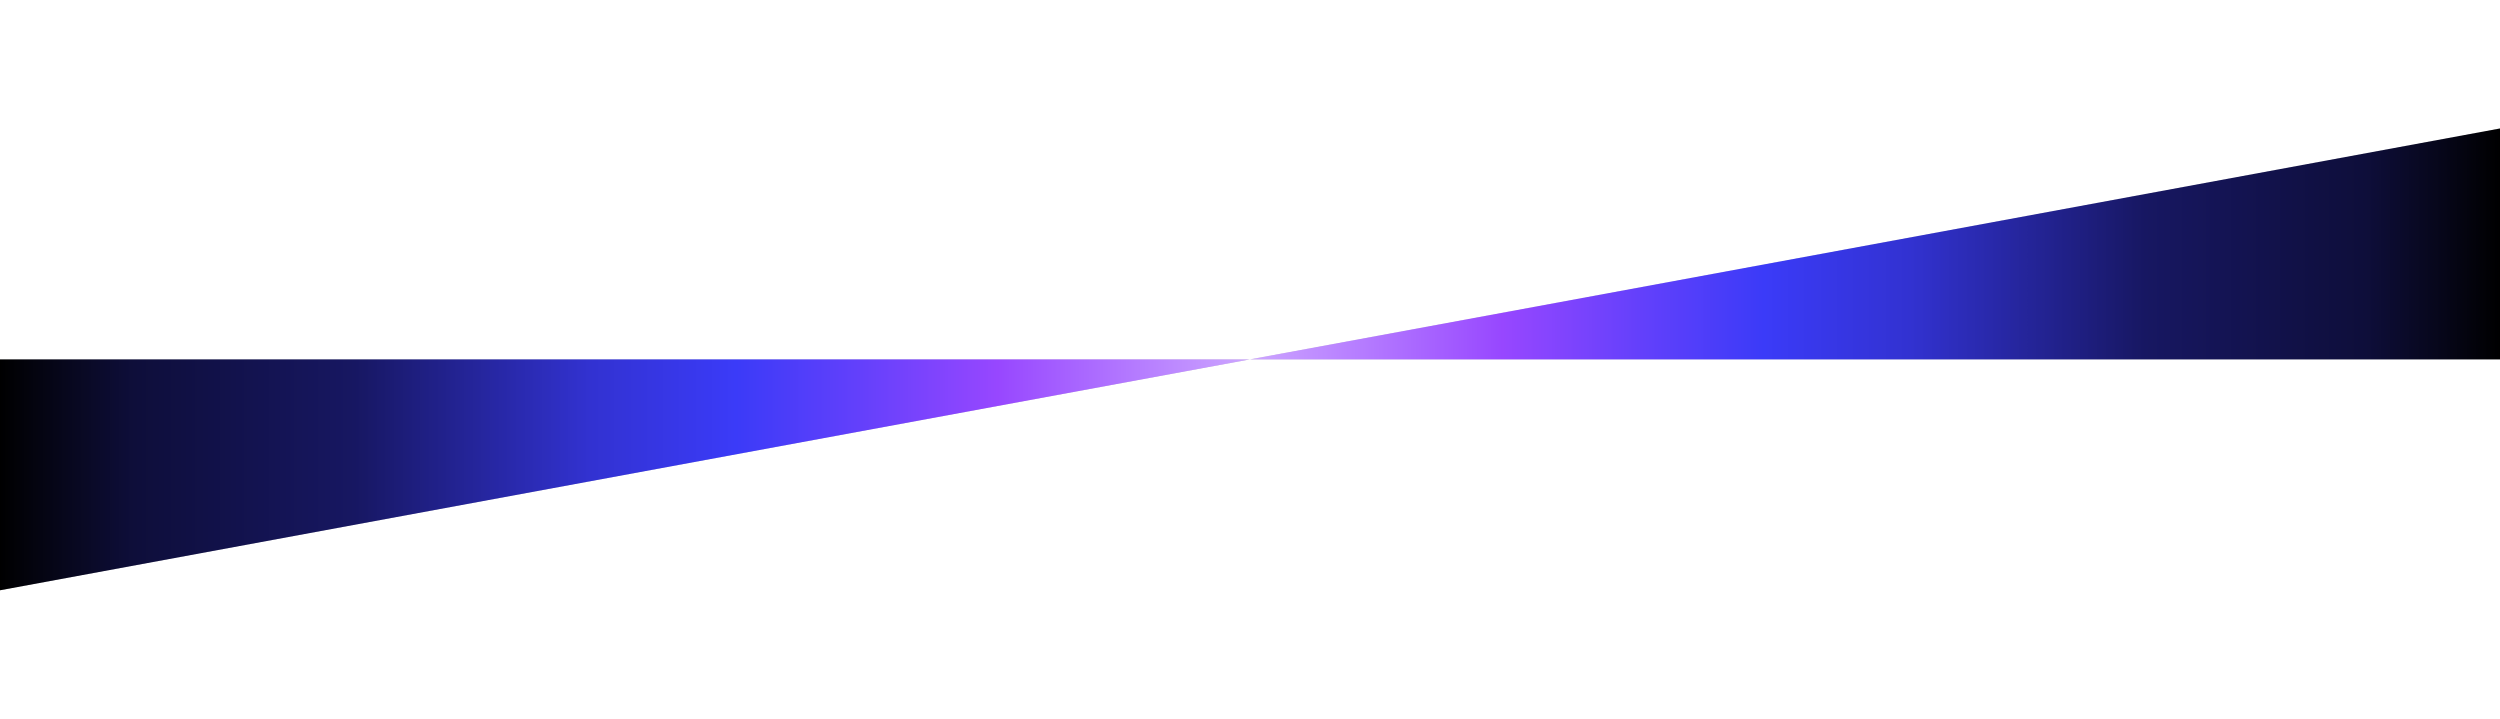 <svg width="1440" height="414" viewBox="0 0 1440 414" fill="none" xmlns="http://www.w3.org/2000/svg">
<g filter="url(#filter0_f_61_3695)">
<path d="M720 207L1440 74V207L720 207Z" fill="#D9D9D9"/>
<path d="M720 207L1440 74V207L720 207Z" fill="url(#paint0_linear_61_3695)"/>
<path d="M720 207L0 340V207L720 207Z" fill="#D9D9D9"/>
<path d="M720 207L0 340V207L720 207Z" fill="url(#paint1_linear_61_3695)"/>
</g>
<defs>
<filter id="filter0_f_61_3695" x="-74" y="0" width="1588" height="414" filterUnits="userSpaceOnUse" color-interpolation-filters="sRGB">
<feFlood flood-opacity="0" result="BackgroundImageFix"/>
<feBlend mode="normal" in="SourceGraphic" in2="BackgroundImageFix" result="shape"/>
<feGaussianBlur stdDeviation="37" result="effect1_foregroundBlur_61_3695"/>
</filter>
<linearGradient id="paint0_linear_61_3695" x1="1440" y1="140.5" x2="720" y2="140.5" gradientUnits="userSpaceOnUse">
<stop/>
<stop offset="0.107" stop-color="#0E0E3A"/>
<stop offset="0.284" stop-color="#171762"/>
<stop offset="0.472" stop-color="#3232D1"/>
<stop offset="0.589" stop-color="#3B3BF8"/>
<stop offset="0.687" stop-color="#6340FB"/>
<stop offset="0.798" stop-color="#9747FF"/>
<stop offset="1" stop-color="#CDA6FF"/>
</linearGradient>
<linearGradient id="paint1_linear_61_3695" x1="-1.28546e-08" y1="273.5" x2="720" y2="273.5" gradientUnits="userSpaceOnUse">
<stop/>
<stop offset="0.107" stop-color="#0E0E3A"/>
<stop offset="0.284" stop-color="#171762"/>
<stop offset="0.472" stop-color="#3232D1"/>
<stop offset="0.589" stop-color="#3B3BF8"/>
<stop offset="0.687" stop-color="#6340FB"/>
<stop offset="0.798" stop-color="#9747FF"/>
<stop offset="1" stop-color="#CDA6FF"/>
</linearGradient>
</defs>
</svg>
